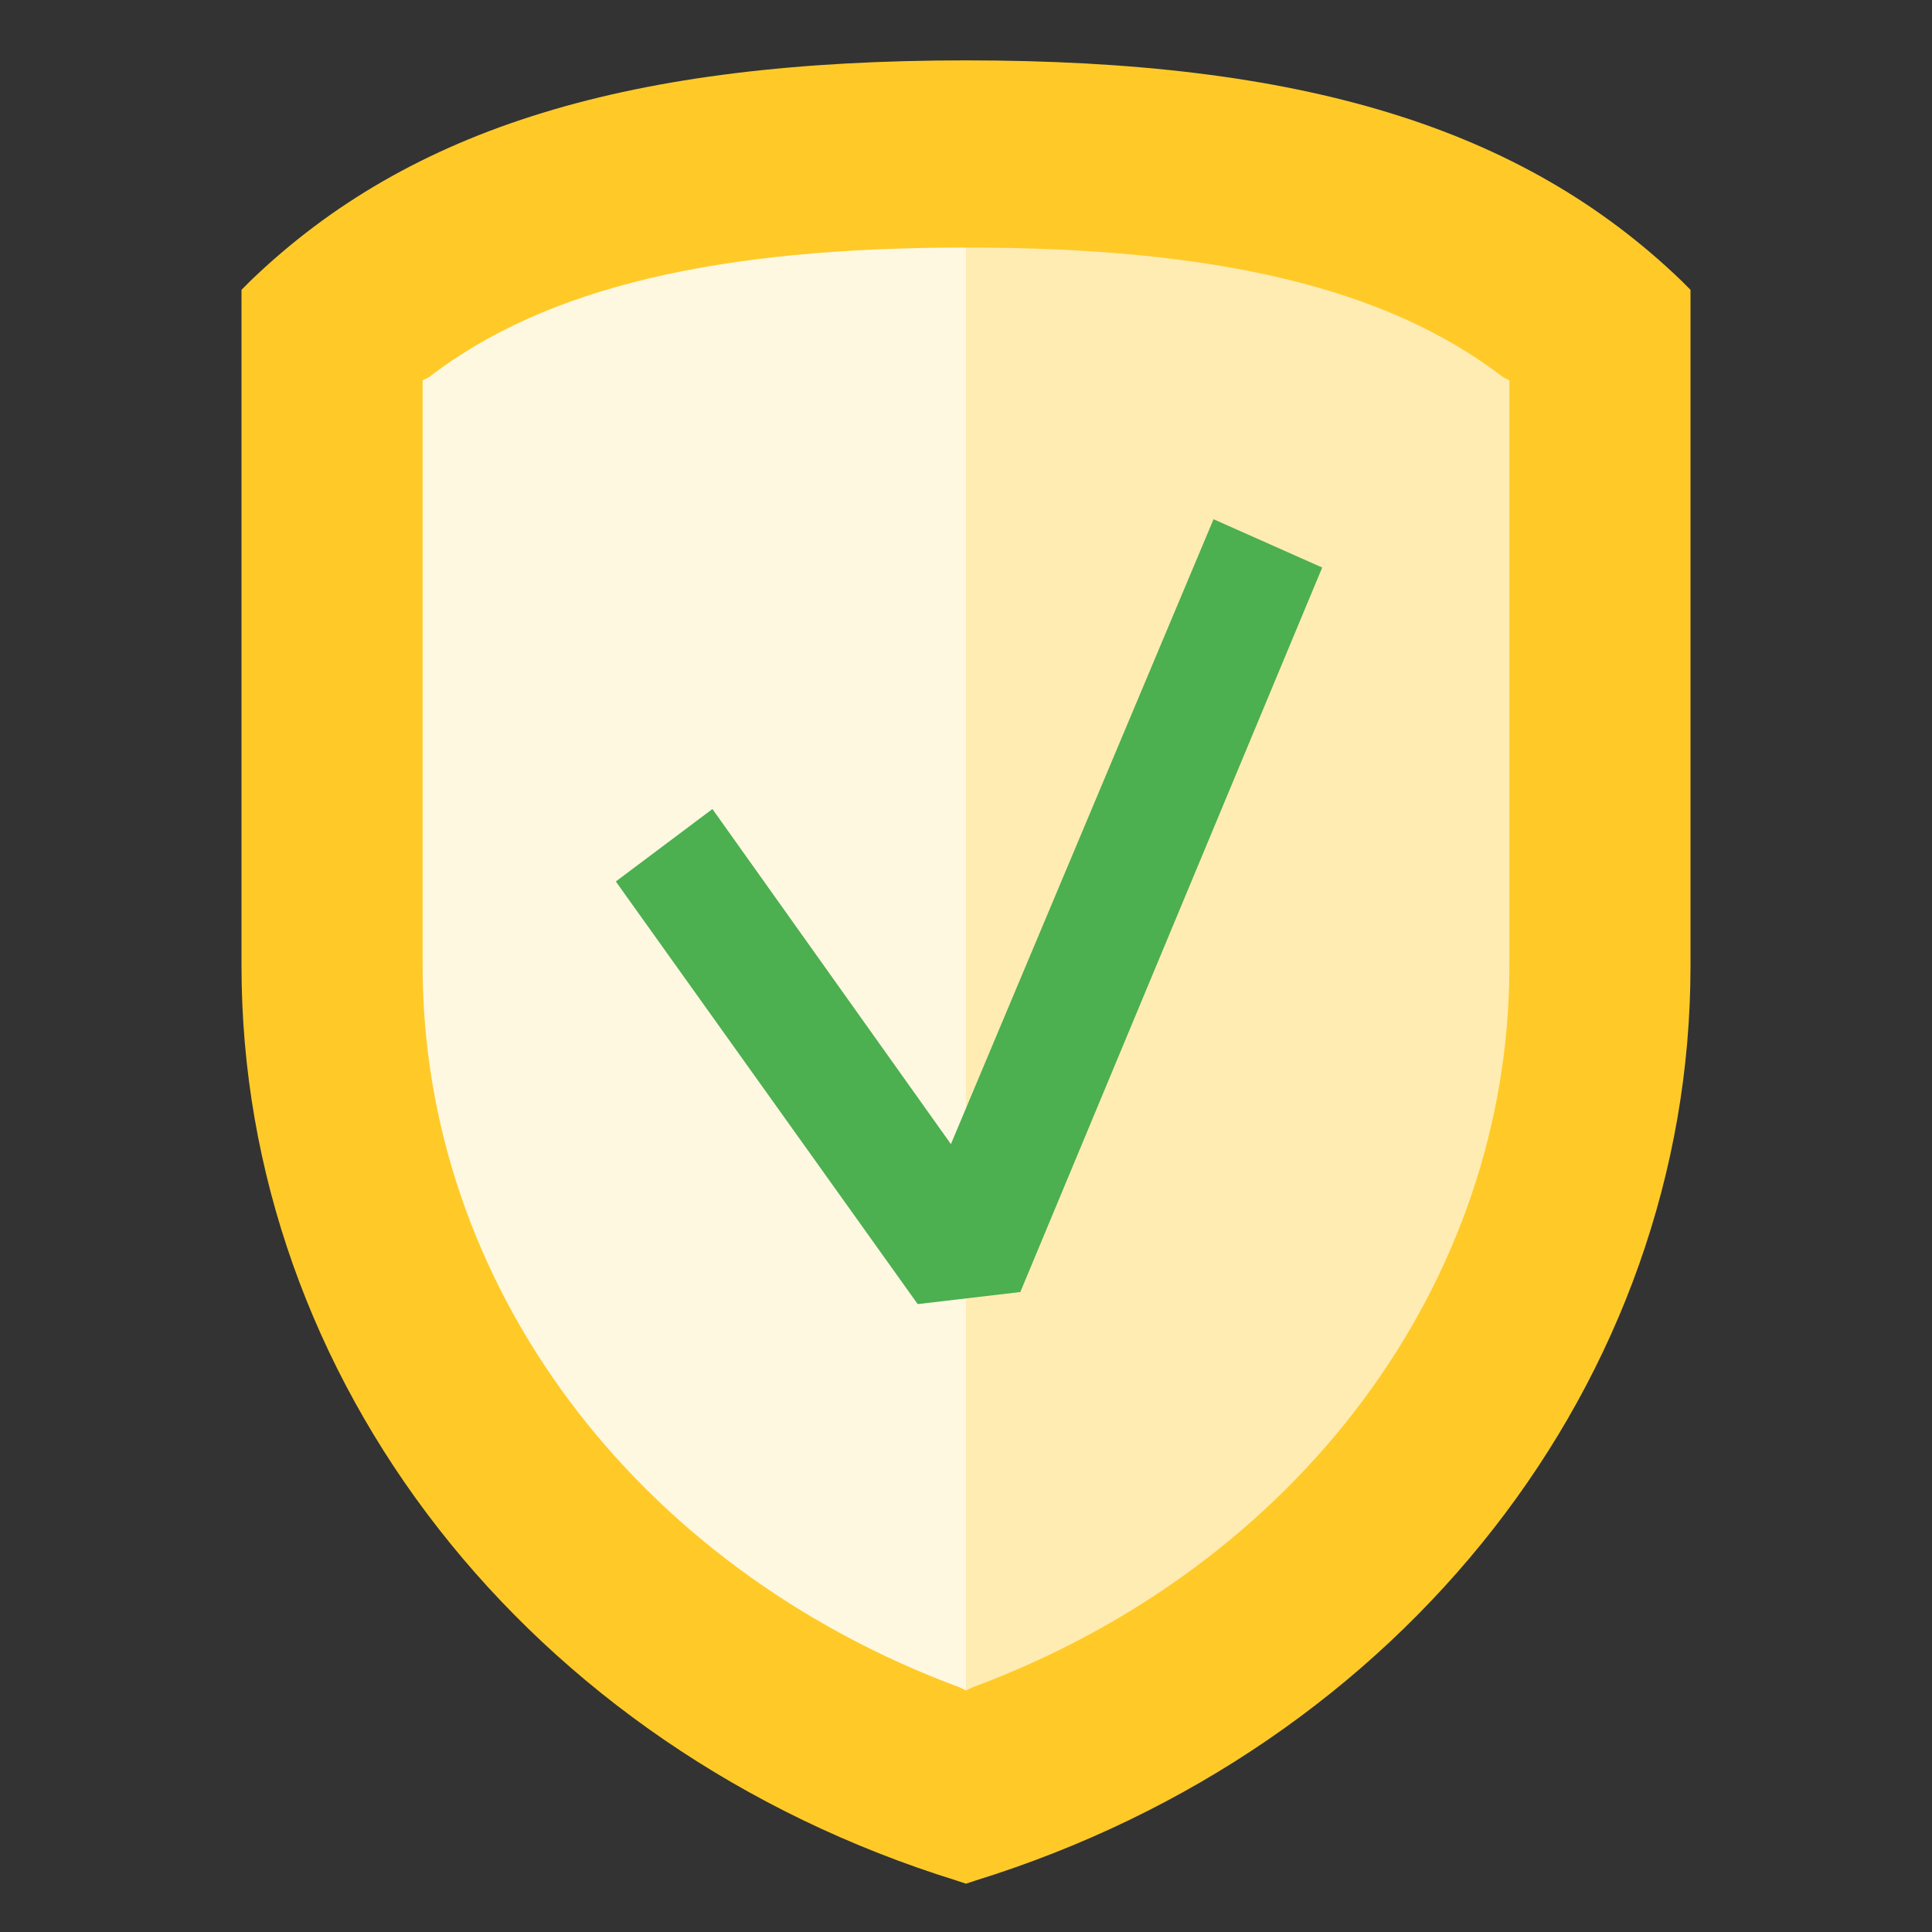 <?xml version="1.0" ?><svg enable-background="new 0 0 64 64" version="1.1" viewBox="0 0 64 64" xml:space="preserve" xmlns="http://www.w3.org/2000/svg" xmlns:xlink="http://www.w3.org/1999/xlink"><rect x="0" y="0" width="64" height="64" fill="#333333" stroke="none"/><g id="row_4"/><g id="row_3"/><g id="row_2"/><g id="row_1"><g id="protection"><path d="M55.7,9.3C50.4,4.2,43.1,2,32,2S13.6,4.2,8.3,9.3L8,9.6v20.6V32c0,13.7,9.5,25.9,23.7,30.3l0.3,0.1    l0.3-0.1C46.5,57.9,56,45.7,56,32V9.6L55.7,9.3z" fill="#FFCA28"/><path d="M49.8,12.5C45.9,9.5,40.2,8.2,32,8.2v47.8l0.2-0.1C43,51.9,50,42.5,50,32V12.6L49.8,12.5z" fill="#FFECB3"/><path d="M14.2,12.5L14,12.6V32c0,10.5,7,19.9,17.8,23.9l0.2,0.1V8.2C23.8,8.2,18.1,9.5,14.2,12.5z" fill="#FFF8E1"/><polygon fill="#4CAF50" points="30.4,43.2 20.4,29.2 23.6,26.8 31.5,37.9 40.2,17.2 43.8,18.8 33.8,42.8   "/></g></g></svg>